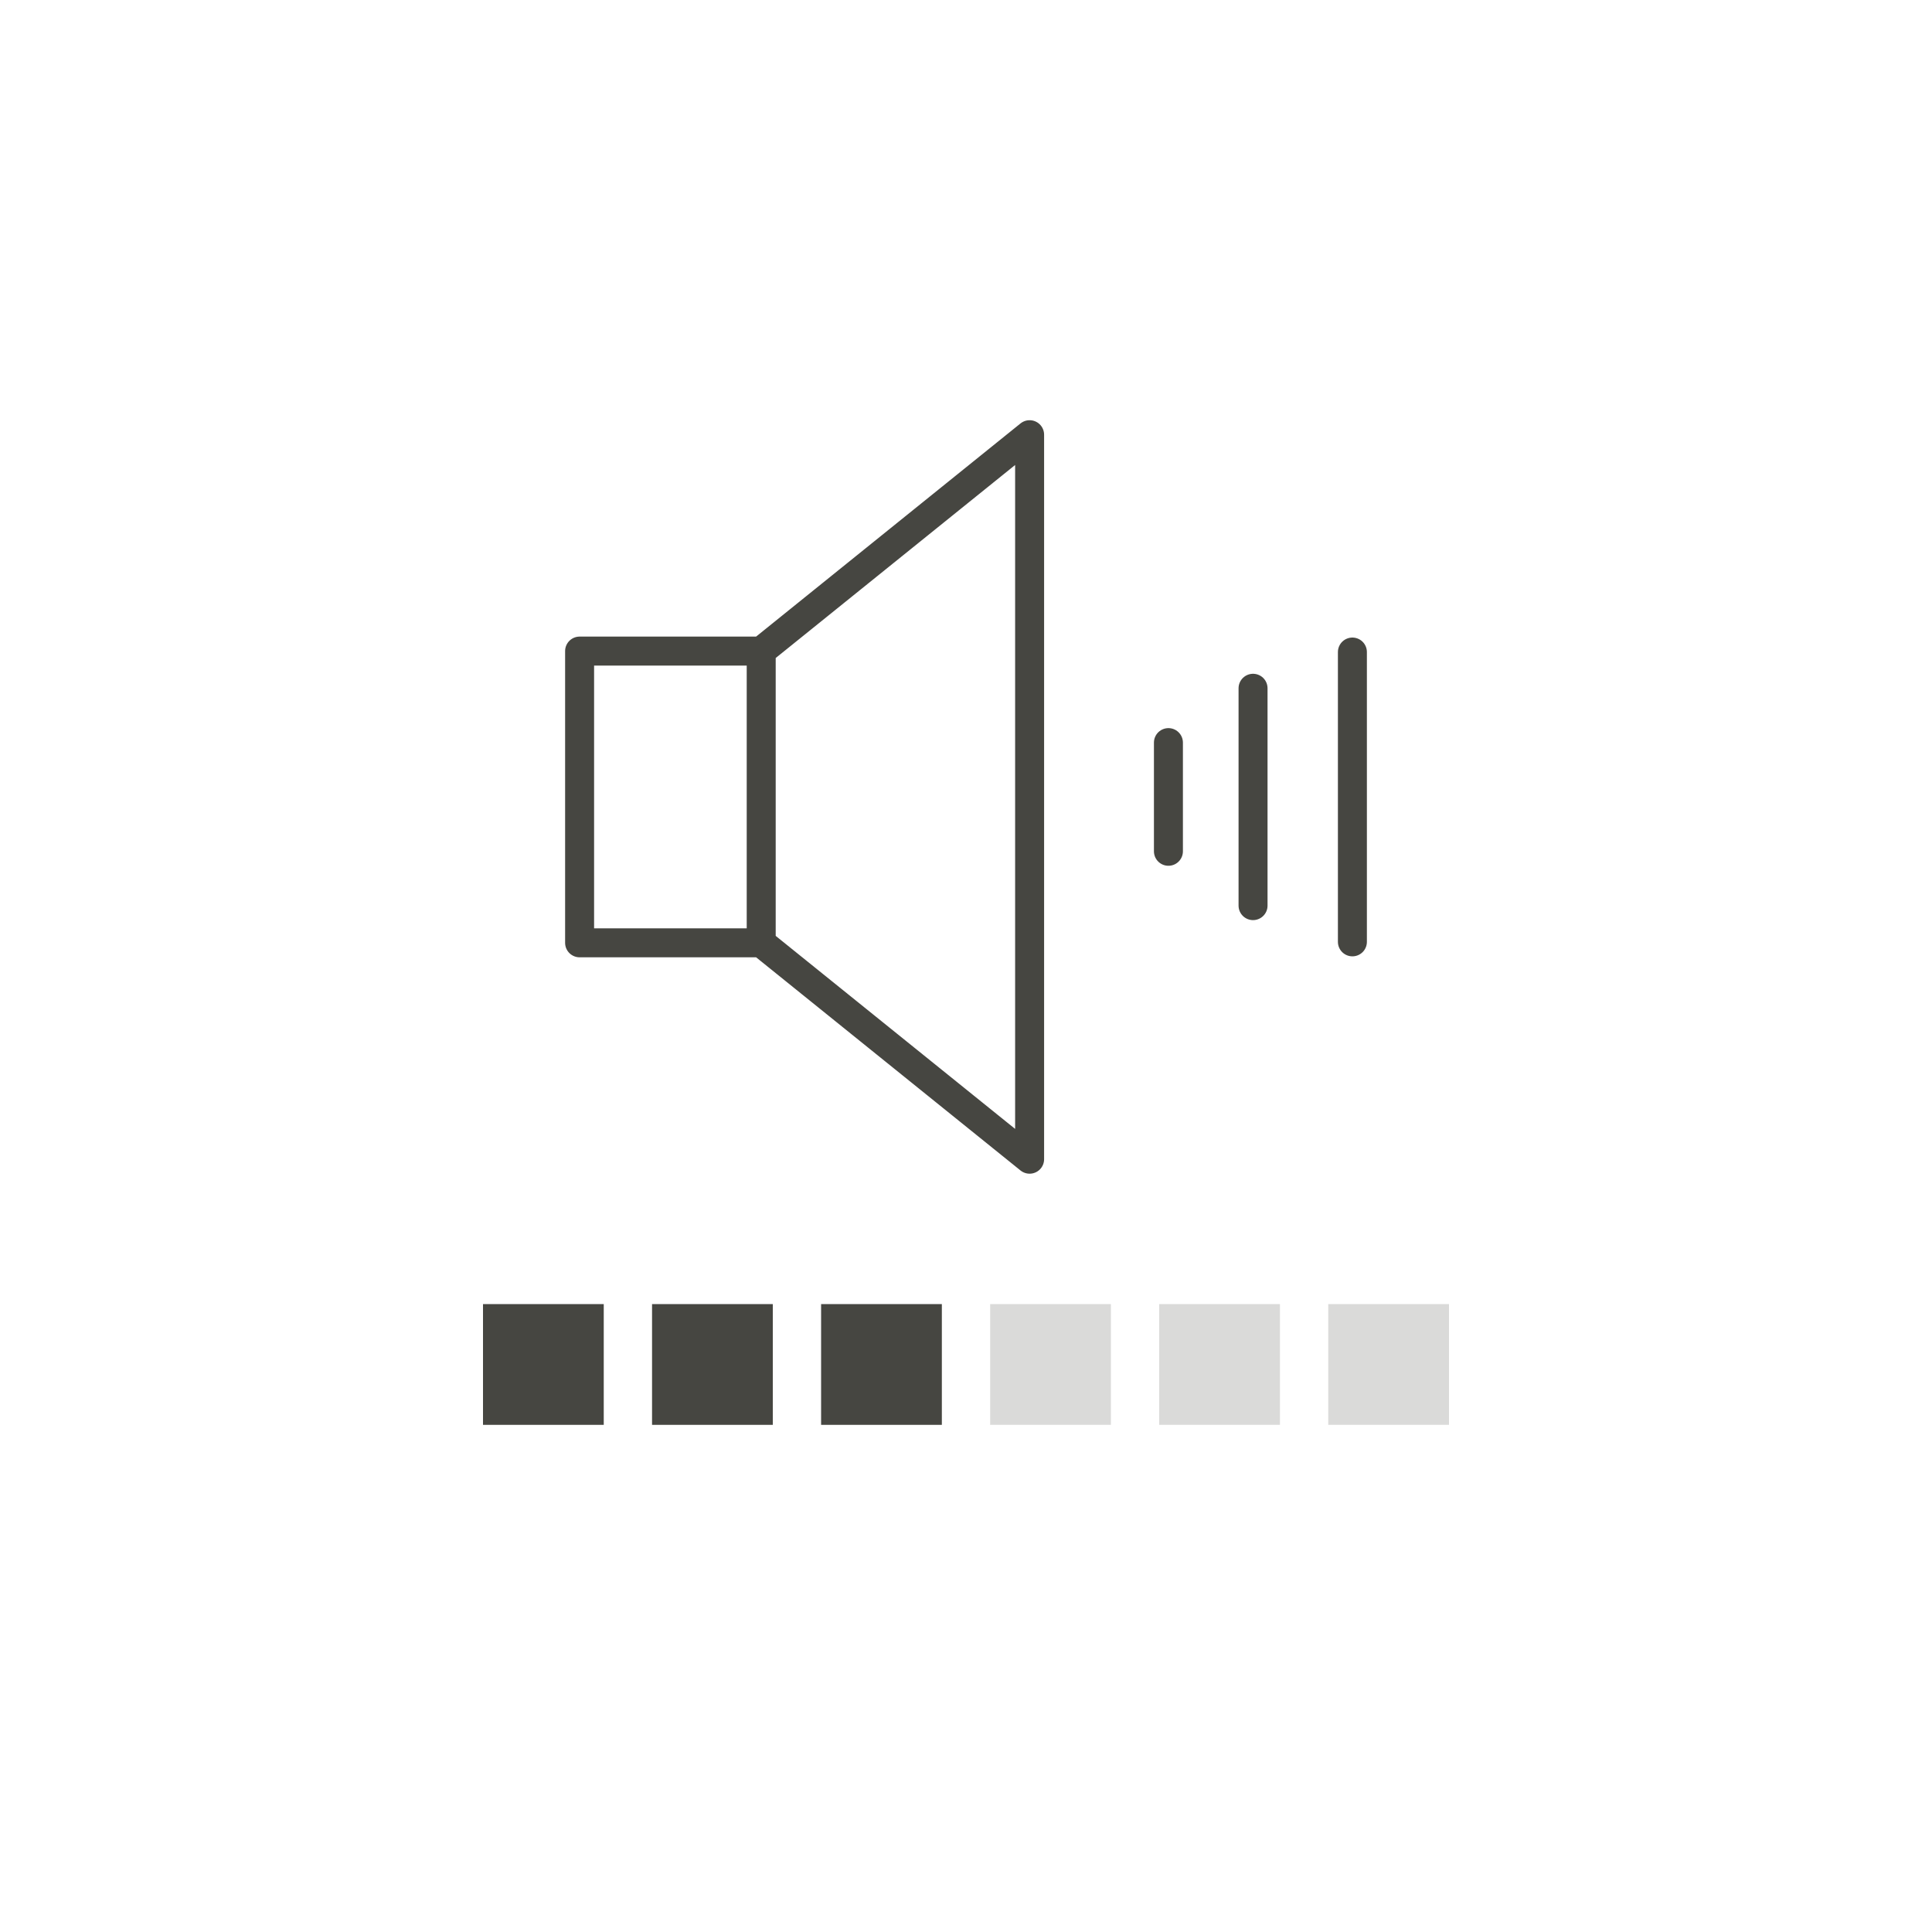 <svg width="40" height="40" viewBox="0 0 40 40" fill="none" xmlns="http://www.w3.org/2000/svg">
<path d="M15.76 19.52L21.317 24V9L15.76 13.48M15.76 19.52H12L12 13.48H15.76M15.76 19.52L15.76 13.48" stroke="#464641" stroke-width="0.6" stroke-linecap="round" stroke-linejoin="round"/>
<path d="M28 13.5V19.5M25.943 14.25V18.75M24.191 15.375V17.625" stroke="#464641" stroke-width="0.6" stroke-linecap="round" stroke-linejoin="round"/>
<rect x="10" y="27" width="2.5" height="2.5" fill="#464641"/>
<rect x="13.5" y="27" width="2.5" height="2.5" fill="#464641"/>
<rect x="17" y="27" width="2.5" height="2.5" fill="#464641"/>
<rect opacity="0.2" x="20.5" y="27" width="2.5" height="2.5" fill="#464641"/>
<rect opacity="0.2" x="24" y="27" width="2.5" height="2.5" fill="#464641"/>
<rect opacity="0.2" x="27.5" y="27" width="2.5" height="2.5" fill="#464641"/>
</svg>
